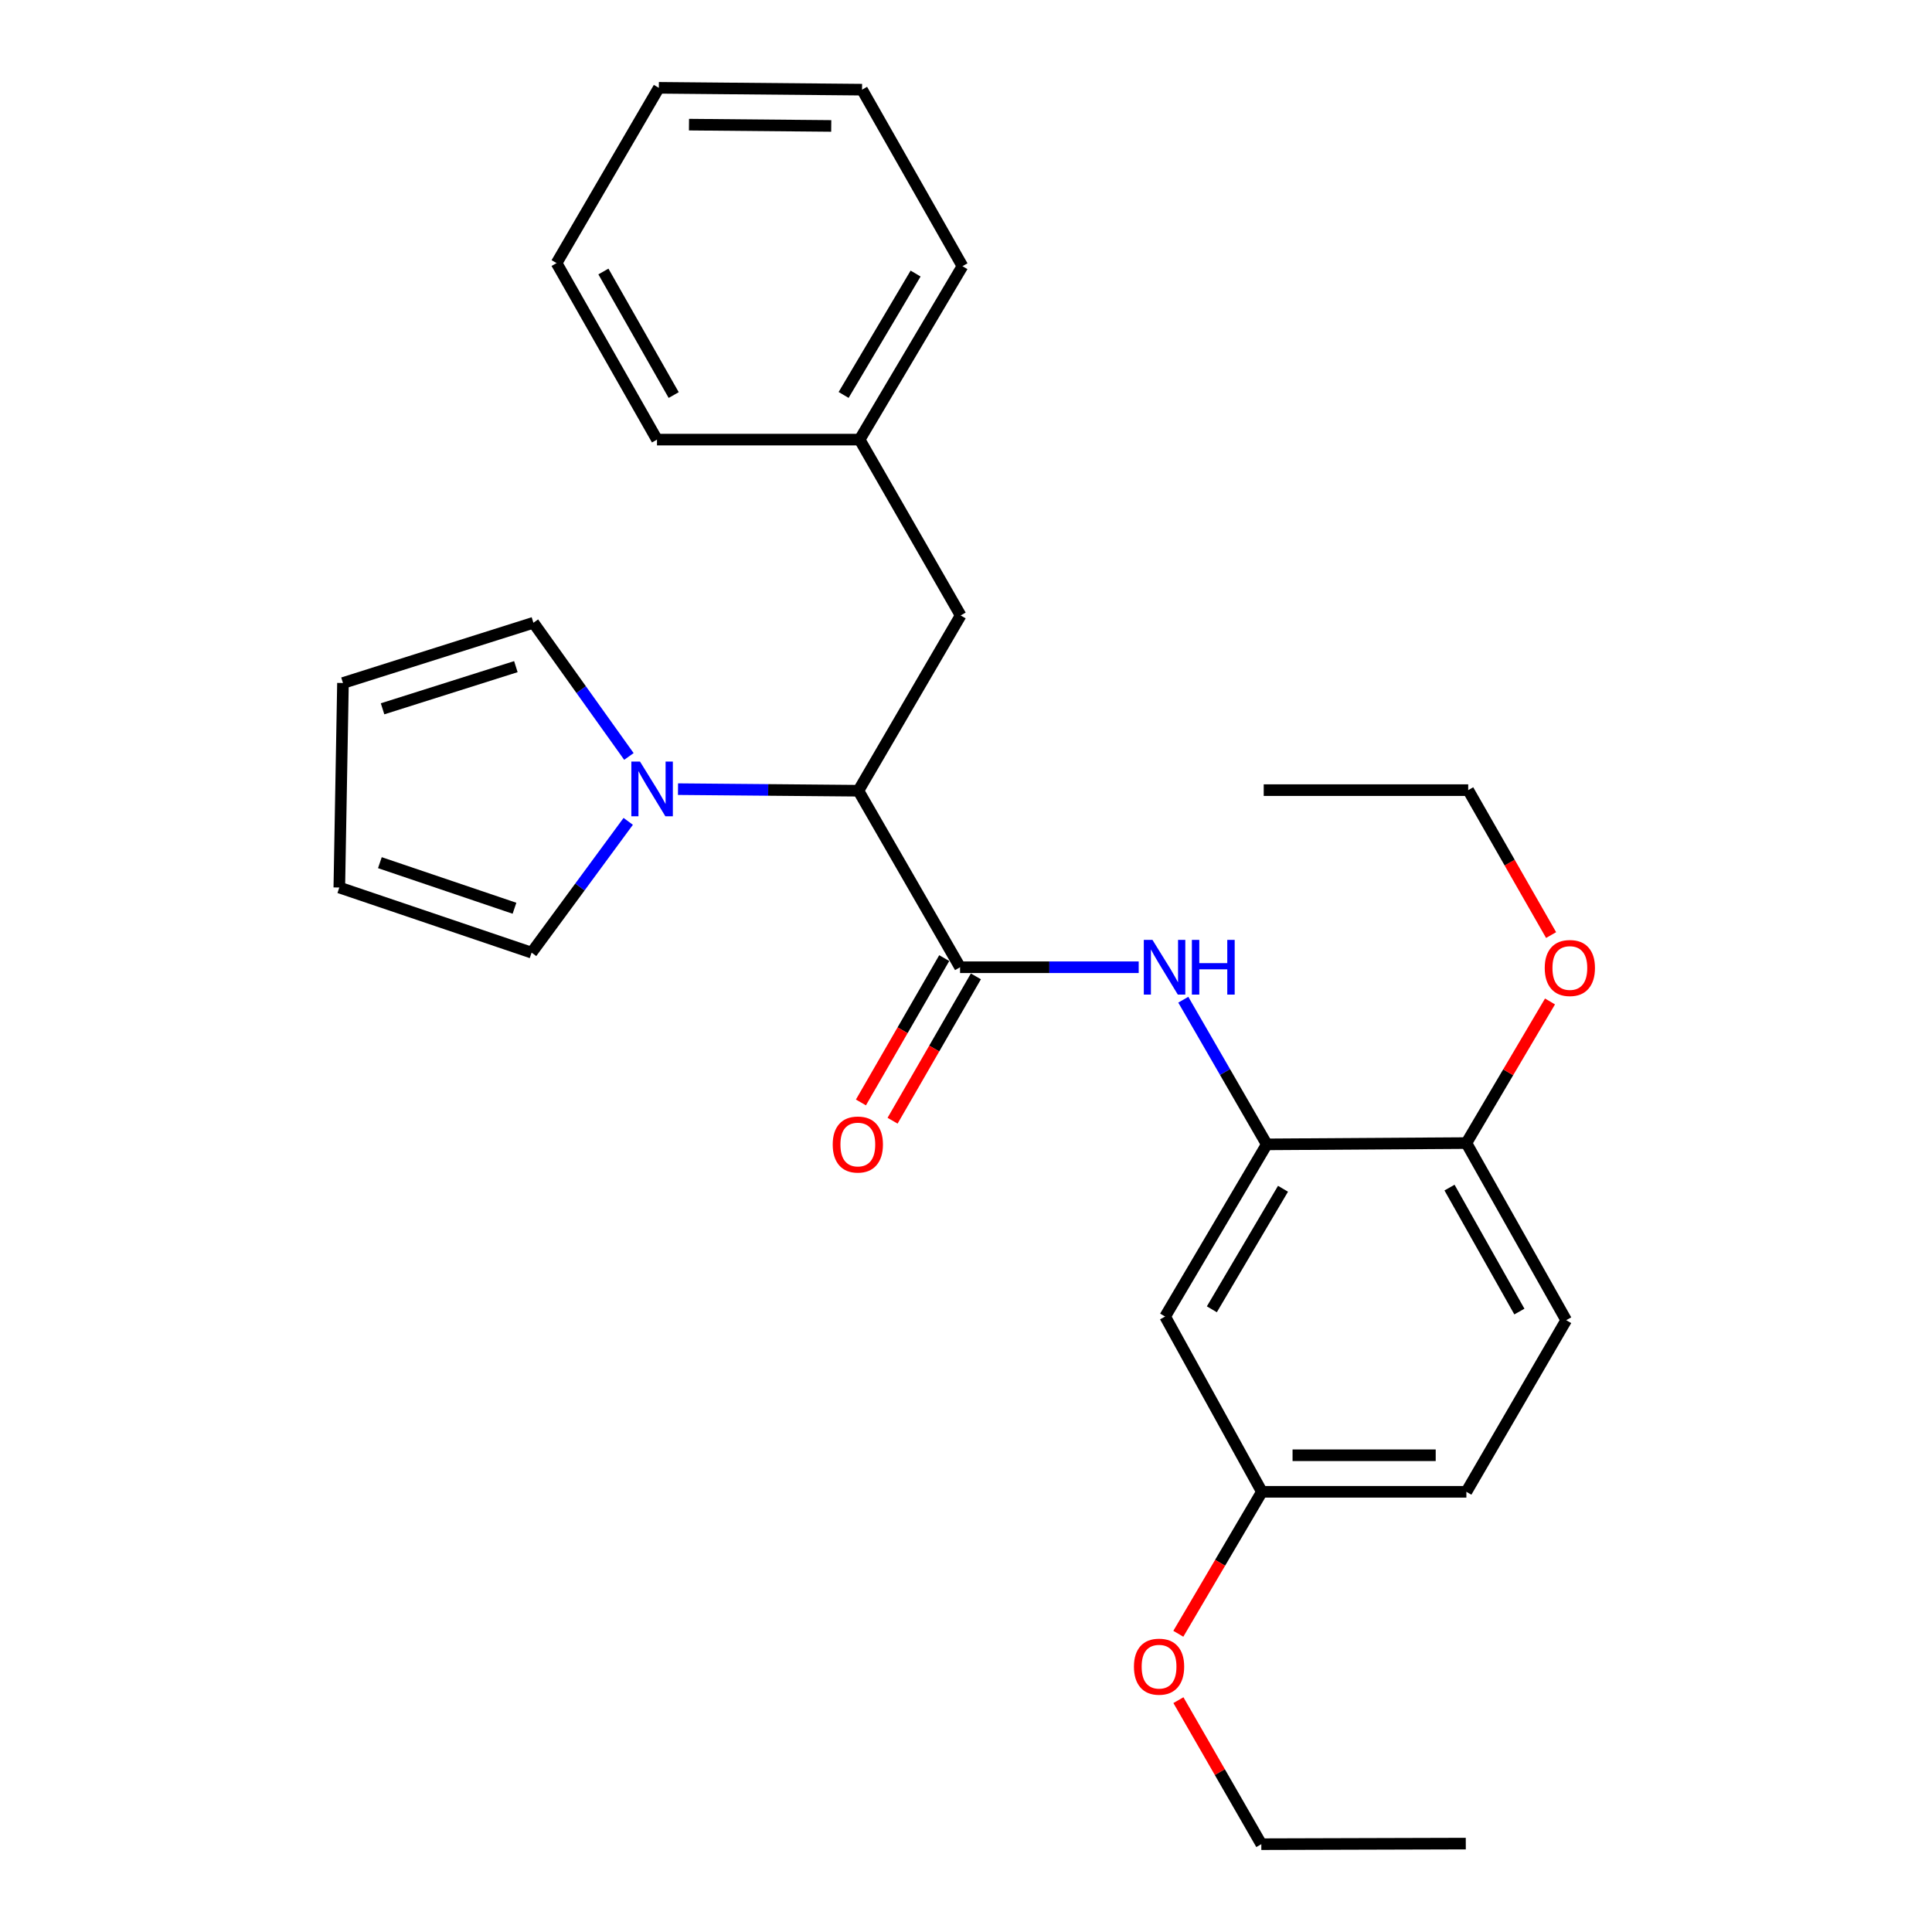 <?xml version='1.0' encoding='iso-8859-1'?>
<svg version='1.1' baseProfile='full'
              xmlns='http://www.w3.org/2000/svg'
                      xmlns:rdkit='http://www.rdkit.org/xml'
                      xmlns:xlink='http://www.w3.org/1999/xlink'
                  xml:space='preserve'
width='1000px' height='1000px' viewBox='0 0 1000 1000'>
<!-- END OF HEADER -->
<rect style='opacity:1.0;fill:#FFFFFF;stroke:none' width='1000' height='1000' x='0' y='0'> </rect>
<path class='bond-1' d='M 496.929,500.641 L 543.158,500.641' style='fill:none;fill-rule:evenodd;stroke:#000000;stroke-width:6px;stroke-linecap:butt;stroke-linejoin:miter;stroke-opacity:1' />
<path class='bond-1' d='M 543.158,500.641 L 589.388,500.641' style='fill:none;fill-rule:evenodd;stroke:#0000FF;stroke-width:6px;stroke-linecap:butt;stroke-linejoin:miter;stroke-opacity:1' />
<path class='bond-2' d='M 496.929,500.641 L 444.305,409.278' style='fill:none;fill-rule:evenodd;stroke:#000000;stroke-width:6px;stroke-linecap:butt;stroke-linejoin:miter;stroke-opacity:1' />
<path class='bond-8' d='M 488.736,495.912 L 467.174,533.269' style='fill:none;fill-rule:evenodd;stroke:#000000;stroke-width:6px;stroke-linecap:butt;stroke-linejoin:miter;stroke-opacity:1' />
<path class='bond-8' d='M 467.174,533.269 L 445.612,570.625' style='fill:none;fill-rule:evenodd;stroke:#FF0000;stroke-width:6px;stroke-linecap:butt;stroke-linejoin:miter;stroke-opacity:1' />
<path class='bond-8' d='M 505.121,505.37 L 483.559,542.726' style='fill:none;fill-rule:evenodd;stroke:#000000;stroke-width:6px;stroke-linecap:butt;stroke-linejoin:miter;stroke-opacity:1' />
<path class='bond-8' d='M 483.559,542.726 L 461.996,580.082' style='fill:none;fill-rule:evenodd;stroke:#FF0000;stroke-width:6px;stroke-linecap:butt;stroke-linejoin:miter;stroke-opacity:1' />
<path class='bond-0' d='M 350.934,408.46 L 397.619,408.869' style='fill:none;fill-rule:evenodd;stroke:#0000FF;stroke-width:6px;stroke-linecap:butt;stroke-linejoin:miter;stroke-opacity:1' />
<path class='bond-0' d='M 397.619,408.869 L 444.305,409.278' style='fill:none;fill-rule:evenodd;stroke:#000000;stroke-width:6px;stroke-linecap:butt;stroke-linejoin:miter;stroke-opacity:1' />
<path class='bond-5' d='M 325.522,391.54 L 300.808,356.94' style='fill:none;fill-rule:evenodd;stroke:#0000FF;stroke-width:6px;stroke-linecap:butt;stroke-linejoin:miter;stroke-opacity:1' />
<path class='bond-5' d='M 300.808,356.94 L 276.093,322.34' style='fill:none;fill-rule:evenodd;stroke:#000000;stroke-width:6px;stroke-linecap:butt;stroke-linejoin:miter;stroke-opacity:1' />
<path class='bond-6' d='M 325.167,425.133 L 300.162,459.109' style='fill:none;fill-rule:evenodd;stroke:#0000FF;stroke-width:6px;stroke-linecap:butt;stroke-linejoin:miter;stroke-opacity:1' />
<path class='bond-6' d='M 300.162,459.109 L 275.158,493.084' style='fill:none;fill-rule:evenodd;stroke:#000000;stroke-width:6px;stroke-linecap:butt;stroke-linejoin:miter;stroke-opacity:1' />
<path class='bond-3' d='M 612.473,517.447 L 634.077,554.883' style='fill:none;fill-rule:evenodd;stroke:#0000FF;stroke-width:6px;stroke-linecap:butt;stroke-linejoin:miter;stroke-opacity:1' />
<path class='bond-3' d='M 634.077,554.883 L 655.682,592.32' style='fill:none;fill-rule:evenodd;stroke:#000000;stroke-width:6px;stroke-linecap:butt;stroke-linejoin:miter;stroke-opacity:1' />
<path class='bond-9' d='M 444.305,409.278 L 497.233,318.556' style='fill:none;fill-rule:evenodd;stroke:#000000;stroke-width:6px;stroke-linecap:butt;stroke-linejoin:miter;stroke-opacity:1' />
<path class='bond-4' d='M 655.682,592.32 L 603.069,681.444' style='fill:none;fill-rule:evenodd;stroke:#000000;stroke-width:6px;stroke-linecap:butt;stroke-linejoin:miter;stroke-opacity:1' />
<path class='bond-4' d='M 664.081,615.305 L 627.252,677.692' style='fill:none;fill-rule:evenodd;stroke:#000000;stroke-width:6px;stroke-linecap:butt;stroke-linejoin:miter;stroke-opacity:1' />
<path class='bond-7' d='M 655.682,592.32 L 758.995,591.657' style='fill:none;fill-rule:evenodd;stroke:#000000;stroke-width:6px;stroke-linecap:butt;stroke-linejoin:miter;stroke-opacity:1' />
<path class='bond-13' d='M 603.069,681.444 L 653.149,772.156' style='fill:none;fill-rule:evenodd;stroke:#000000;stroke-width:6px;stroke-linecap:butt;stroke-linejoin:miter;stroke-opacity:1' />
<path class='bond-11' d='M 276.093,322.34 L 177.52,353.523' style='fill:none;fill-rule:evenodd;stroke:#000000;stroke-width:6px;stroke-linecap:butt;stroke-linejoin:miter;stroke-opacity:1' />
<path class='bond-11' d='M 267.013,345.054 L 198.012,366.882' style='fill:none;fill-rule:evenodd;stroke:#000000;stroke-width:6px;stroke-linecap:butt;stroke-linejoin:miter;stroke-opacity:1' />
<path class='bond-10' d='M 275.158,493.084 L 175.628,459.379' style='fill:none;fill-rule:evenodd;stroke:#000000;stroke-width:6px;stroke-linecap:butt;stroke-linejoin:miter;stroke-opacity:1' />
<path class='bond-10' d='M 266.296,470.11 L 196.626,446.516' style='fill:none;fill-rule:evenodd;stroke:#000000;stroke-width:6px;stroke-linecap:butt;stroke-linejoin:miter;stroke-opacity:1' />
<path class='bond-12' d='M 758.995,591.657 L 810.662,683.325' style='fill:none;fill-rule:evenodd;stroke:#000000;stroke-width:6px;stroke-linecap:butt;stroke-linejoin:miter;stroke-opacity:1' />
<path class='bond-12' d='M 750.264,614.696 L 786.431,678.864' style='fill:none;fill-rule:evenodd;stroke:#000000;stroke-width:6px;stroke-linecap:butt;stroke-linejoin:miter;stroke-opacity:1' />
<path class='bond-16' d='M 758.995,591.657 L 780.639,555.004' style='fill:none;fill-rule:evenodd;stroke:#000000;stroke-width:6px;stroke-linecap:butt;stroke-linejoin:miter;stroke-opacity:1' />
<path class='bond-16' d='M 780.639,555.004 L 802.283,518.35' style='fill:none;fill-rule:evenodd;stroke:#FF0000;stroke-width:6px;stroke-linecap:butt;stroke-linejoin:miter;stroke-opacity:1' />
<path class='bond-15' d='M 497.233,318.556 L 444.946,227.54' style='fill:none;fill-rule:evenodd;stroke:#000000;stroke-width:6px;stroke-linecap:butt;stroke-linejoin:miter;stroke-opacity:1' />
<path class='bond-27' d='M 175.628,459.379 L 177.52,353.523' style='fill:none;fill-rule:evenodd;stroke:#000000;stroke-width:6px;stroke-linecap:butt;stroke-linejoin:miter;stroke-opacity:1' />
<path class='bond-14' d='M 810.662,683.325 L 758.995,772.156' style='fill:none;fill-rule:evenodd;stroke:#000000;stroke-width:6px;stroke-linecap:butt;stroke-linejoin:miter;stroke-opacity:1' />
<path class='bond-17' d='M 653.149,772.156 L 631.524,808.898' style='fill:none;fill-rule:evenodd;stroke:#000000;stroke-width:6px;stroke-linecap:butt;stroke-linejoin:miter;stroke-opacity:1' />
<path class='bond-17' d='M 631.524,808.898 L 609.898,845.64' style='fill:none;fill-rule:evenodd;stroke:#FF0000;stroke-width:6px;stroke-linecap:butt;stroke-linejoin:miter;stroke-opacity:1' />
<path class='bond-28' d='M 653.149,772.156 L 758.995,772.156' style='fill:none;fill-rule:evenodd;stroke:#000000;stroke-width:6px;stroke-linecap:butt;stroke-linejoin:miter;stroke-opacity:1' />
<path class='bond-28' d='M 669.026,753.238 L 743.118,753.238' style='fill:none;fill-rule:evenodd;stroke:#000000;stroke-width:6px;stroke-linecap:butt;stroke-linejoin:miter;stroke-opacity:1' />
<path class='bond-20' d='M 444.946,227.54 L 498.169,137.774' style='fill:none;fill-rule:evenodd;stroke:#000000;stroke-width:6px;stroke-linecap:butt;stroke-linejoin:miter;stroke-opacity:1' />
<path class='bond-20' d='M 436.657,204.427 L 473.913,141.591' style='fill:none;fill-rule:evenodd;stroke:#000000;stroke-width:6px;stroke-linecap:butt;stroke-linejoin:miter;stroke-opacity:1' />
<path class='bond-21' d='M 444.946,227.54 L 340.057,227.54' style='fill:none;fill-rule:evenodd;stroke:#000000;stroke-width:6px;stroke-linecap:butt;stroke-linejoin:miter;stroke-opacity:1' />
<path class='bond-18' d='M 802.847,483.987 L 781.394,446.48' style='fill:none;fill-rule:evenodd;stroke:#FF0000;stroke-width:6px;stroke-linecap:butt;stroke-linejoin:miter;stroke-opacity:1' />
<path class='bond-18' d='M 781.394,446.48 L 759.94,408.973' style='fill:none;fill-rule:evenodd;stroke:#000000;stroke-width:6px;stroke-linecap:butt;stroke-linejoin:miter;stroke-opacity:1' />
<path class='bond-19' d='M 609.948,879.996 L 631.401,917.271' style='fill:none;fill-rule:evenodd;stroke:#FF0000;stroke-width:6px;stroke-linecap:butt;stroke-linejoin:miter;stroke-opacity:1' />
<path class='bond-19' d='M 631.401,917.271 L 652.854,954.545' style='fill:none;fill-rule:evenodd;stroke:#000000;stroke-width:6px;stroke-linecap:butt;stroke-linejoin:miter;stroke-opacity:1' />
<path class='bond-22' d='M 759.94,408.973 L 654.095,408.973' style='fill:none;fill-rule:evenodd;stroke:#000000;stroke-width:6px;stroke-linecap:butt;stroke-linejoin:miter;stroke-opacity:1' />
<path class='bond-23' d='M 652.854,954.545 L 758.69,954.241' style='fill:none;fill-rule:evenodd;stroke:#000000;stroke-width:6px;stroke-linecap:butt;stroke-linejoin:miter;stroke-opacity:1' />
<path class='bond-24' d='M 498.169,137.774 L 446.197,46.411' style='fill:none;fill-rule:evenodd;stroke:#000000;stroke-width:6px;stroke-linecap:butt;stroke-linejoin:miter;stroke-opacity:1' />
<path class='bond-25' d='M 340.057,227.54 L 288.085,136.177' style='fill:none;fill-rule:evenodd;stroke:#000000;stroke-width:6px;stroke-linecap:butt;stroke-linejoin:miter;stroke-opacity:1' />
<path class='bond-25' d='M 348.705,204.481 L 312.324,140.527' style='fill:none;fill-rule:evenodd;stroke:#000000;stroke-width:6px;stroke-linecap:butt;stroke-linejoin:miter;stroke-opacity:1' />
<path class='bond-29' d='M 446.197,46.411 L 341.013,45.455' style='fill:none;fill-rule:evenodd;stroke:#000000;stroke-width:6px;stroke-linecap:butt;stroke-linejoin:miter;stroke-opacity:1' />
<path class='bond-29' d='M 430.247,65.185 L 356.619,64.515' style='fill:none;fill-rule:evenodd;stroke:#000000;stroke-width:6px;stroke-linecap:butt;stroke-linejoin:miter;stroke-opacity:1' />
<path class='bond-26' d='M 288.085,136.177 L 341.013,45.455' style='fill:none;fill-rule:evenodd;stroke:#000000;stroke-width:6px;stroke-linecap:butt;stroke-linejoin:miter;stroke-opacity:1' />
<path  class='atom-1' d='M 331.264 394.183
L 340.544 409.183
Q 341.464 410.663, 342.944 413.343
Q 344.424 416.023, 344.504 416.183
L 344.504 394.183
L 348.264 394.183
L 348.264 422.503
L 344.384 422.503
L 334.424 406.103
Q 333.264 404.183, 332.024 401.983
Q 330.824 399.783, 330.464 399.103
L 330.464 422.503
L 326.784 422.503
L 326.784 394.183
L 331.264 394.183
' fill='#0000FF'/>
<path  class='atom-2' d='M 596.514 486.481
L 605.794 501.481
Q 606.714 502.961, 608.194 505.641
Q 609.674 508.321, 609.754 508.481
L 609.754 486.481
L 613.514 486.481
L 613.514 514.801
L 609.634 514.801
L 599.674 498.401
Q 598.514 496.481, 597.274 494.281
Q 596.074 492.081, 595.714 491.401
L 595.714 514.801
L 592.034 514.801
L 592.034 486.481
L 596.514 486.481
' fill='#0000FF'/>
<path  class='atom-2' d='M 616.914 486.481
L 620.754 486.481
L 620.754 498.521
L 635.234 498.521
L 635.234 486.481
L 639.074 486.481
L 639.074 514.801
L 635.234 514.801
L 635.234 501.721
L 620.754 501.721
L 620.754 514.801
L 616.914 514.801
L 616.914 486.481
' fill='#0000FF'/>
<path  class='atom-9' d='M 431.011 592.4
Q 431.011 585.6, 434.371 581.8
Q 437.731 578, 444.011 578
Q 450.291 578, 453.651 581.8
Q 457.011 585.6, 457.011 592.4
Q 457.011 599.28, 453.611 603.2
Q 450.211 607.08, 444.011 607.08
Q 437.771 607.08, 434.371 603.2
Q 431.011 599.32, 431.011 592.4
M 444.011 603.88
Q 448.331 603.88, 450.651 601
Q 453.011 598.08, 453.011 592.4
Q 453.011 586.84, 450.651 584.04
Q 448.331 581.2, 444.011 581.2
Q 439.691 581.2, 437.331 584
Q 435.011 586.8, 435.011 592.4
Q 435.011 598.12, 437.331 601
Q 439.691 603.88, 444.011 603.88
' fill='#FF0000'/>
<path  class='atom-17' d='M 799.553 501.036
Q 799.553 494.236, 802.913 490.436
Q 806.273 486.636, 812.553 486.636
Q 818.833 486.636, 822.193 490.436
Q 825.553 494.236, 825.553 501.036
Q 825.553 507.916, 822.153 511.836
Q 818.753 515.716, 812.553 515.716
Q 806.313 515.716, 802.913 511.836
Q 799.553 507.956, 799.553 501.036
M 812.553 512.516
Q 816.873 512.516, 819.193 509.636
Q 821.553 506.716, 821.553 501.036
Q 821.553 495.476, 819.193 492.676
Q 816.873 489.836, 812.553 489.836
Q 808.233 489.836, 805.873 492.636
Q 803.553 495.436, 803.553 501.036
Q 803.553 506.756, 805.873 509.636
Q 808.233 512.516, 812.553 512.516
' fill='#FF0000'/>
<path  class='atom-18' d='M 586.926 862.663
Q 586.926 855.863, 590.286 852.063
Q 593.646 848.263, 599.926 848.263
Q 606.206 848.263, 609.566 852.063
Q 612.926 855.863, 612.926 862.663
Q 612.926 869.543, 609.526 873.463
Q 606.126 877.343, 599.926 877.343
Q 593.686 877.343, 590.286 873.463
Q 586.926 869.583, 586.926 862.663
M 599.926 874.143
Q 604.246 874.143, 606.566 871.263
Q 608.926 868.343, 608.926 862.663
Q 608.926 857.103, 606.566 854.303
Q 604.246 851.463, 599.926 851.463
Q 595.606 851.463, 593.246 854.263
Q 590.926 857.063, 590.926 862.663
Q 590.926 868.383, 593.246 871.263
Q 595.606 874.143, 599.926 874.143
' fill='#FF0000'/>
</svg>

